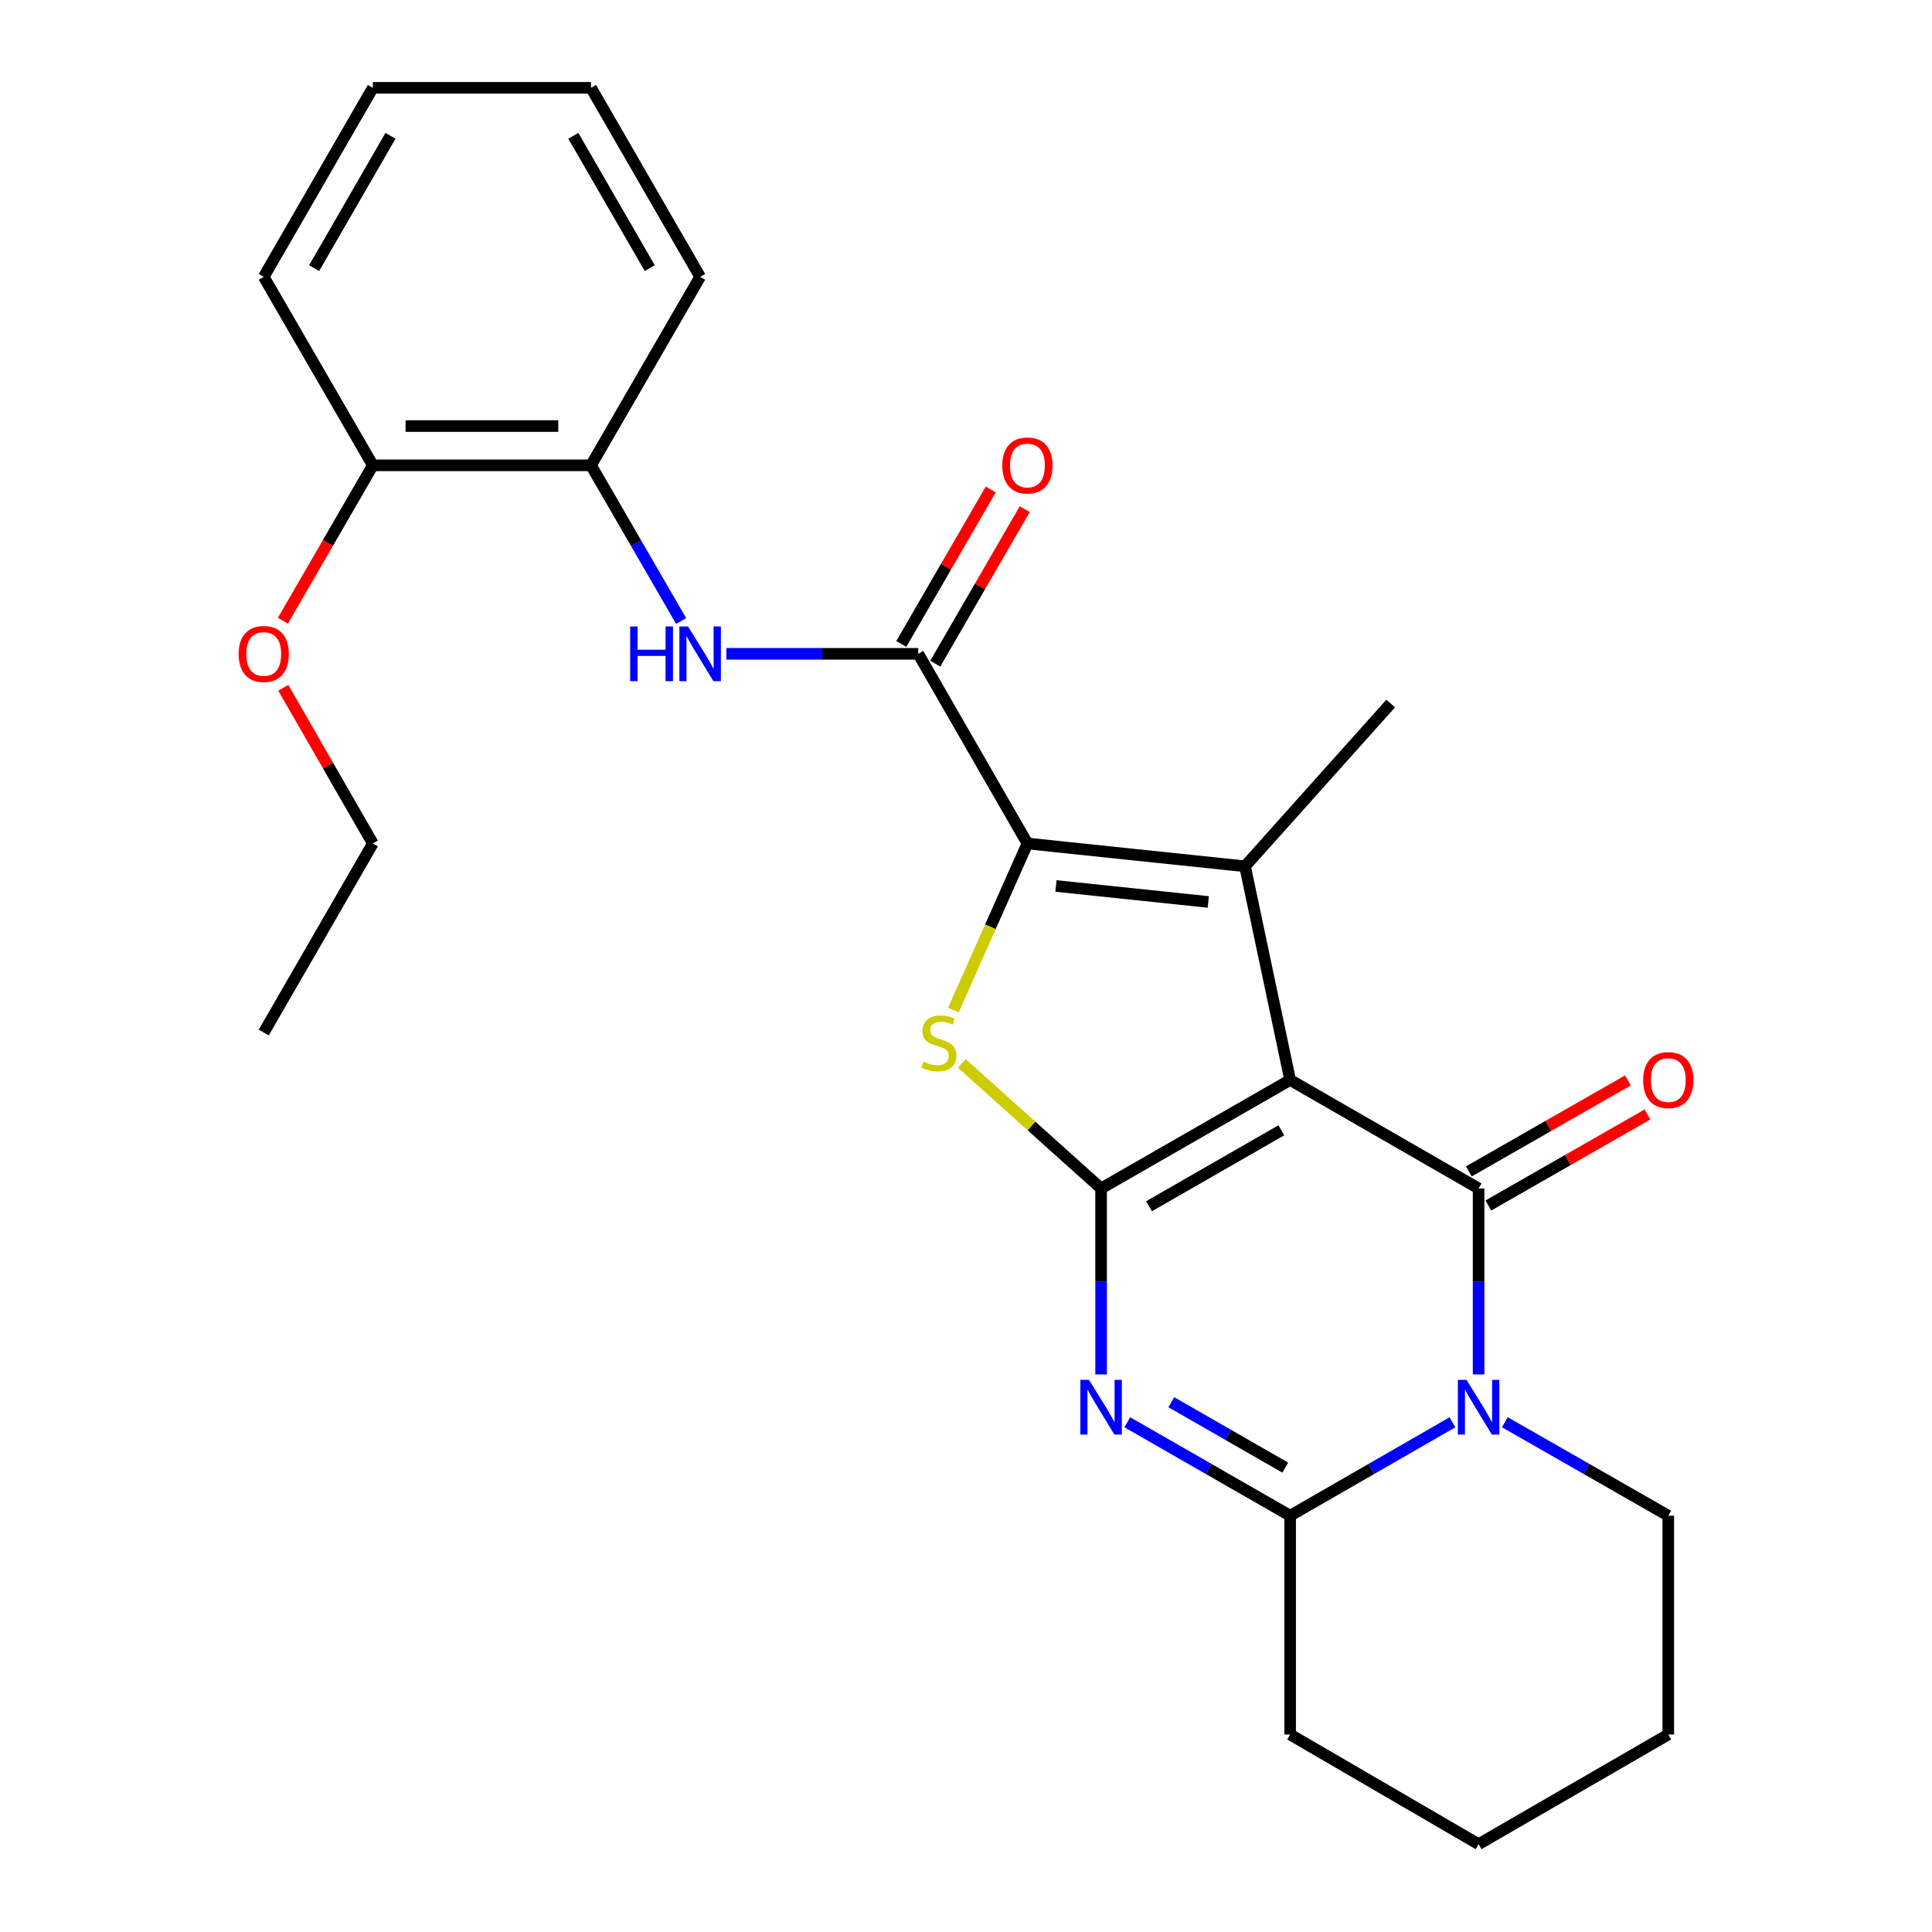 <?xml version='1.0' encoding='iso-8859-1'?>
<svg version='1.1' baseProfile='full'
              xmlns='http://www.w3.org/2000/svg'
                      xmlns:rdkit='http://www.rdkit.org/xml'
                      xmlns:xlink='http://www.w3.org/1999/xlink'
                  xml:space='preserve'
width='1000px' height='1000px' viewBox='0 0 1000 1000'>
<!-- END OF HEADER -->
<rect style='opacity:1.0;fill:#FFFFFF;stroke:none' width='1000' height='1000' x='0' y='0'> </rect>
<path class='bond-0' d='M 667.772,558.982 L 569.928,615.139' style='fill:none;fill-rule:evenodd;stroke:#000000;stroke-width:6px;stroke-linecap:butt;stroke-linejoin:miter;stroke-opacity:1' />
<path class='bond-0' d='M 663.217,585.041 L 594.727,624.351' style='fill:none;fill-rule:evenodd;stroke:#000000;stroke-width:6px;stroke-linecap:butt;stroke-linejoin:miter;stroke-opacity:1' />
<path class='bond-1' d='M 667.772,558.982 L 765.321,615.139' style='fill:none;fill-rule:evenodd;stroke:#000000;stroke-width:6px;stroke-linecap:butt;stroke-linejoin:miter;stroke-opacity:1' />
<path class='bond-4' d='M 667.772,558.982 L 644.421,448.395' style='fill:none;fill-rule:evenodd;stroke:#000000;stroke-width:6px;stroke-linecap:butt;stroke-linejoin:miter;stroke-opacity:1' />
<path class='bond-2' d='M 569.928,615.139 L 569.928,663.264' style='fill:none;fill-rule:evenodd;stroke:#000000;stroke-width:6px;stroke-linecap:butt;stroke-linejoin:miter;stroke-opacity:1' />
<path class='bond-2' d='M 569.928,663.264 L 569.928,711.389' style='fill:none;fill-rule:evenodd;stroke:#0000FF;stroke-width:6px;stroke-linecap:butt;stroke-linejoin:miter;stroke-opacity:1' />
<path class='bond-6' d='M 569.928,615.139 L 533.888,582.788' style='fill:none;fill-rule:evenodd;stroke:#000000;stroke-width:6px;stroke-linecap:butt;stroke-linejoin:miter;stroke-opacity:1' />
<path class='bond-6' d='M 533.888,582.788 L 497.848,550.437' style='fill:none;fill-rule:evenodd;stroke:#CCCC00;stroke-width:6px;stroke-linecap:butt;stroke-linejoin:miter;stroke-opacity:1' />
<path class='bond-3' d='M 765.321,615.139 L 765.321,663.264' style='fill:none;fill-rule:evenodd;stroke:#000000;stroke-width:6px;stroke-linecap:butt;stroke-linejoin:miter;stroke-opacity:1' />
<path class='bond-3' d='M 765.321,663.264 L 765.321,711.389' style='fill:none;fill-rule:evenodd;stroke:#0000FF;stroke-width:6px;stroke-linecap:butt;stroke-linejoin:miter;stroke-opacity:1' />
<path class='bond-11' d='M 770.369,623.964 L 811.541,600.413' style='fill:none;fill-rule:evenodd;stroke:#000000;stroke-width:6px;stroke-linecap:butt;stroke-linejoin:miter;stroke-opacity:1' />
<path class='bond-11' d='M 811.541,600.413 L 852.713,576.861' style='fill:none;fill-rule:evenodd;stroke:#FF0000;stroke-width:6px;stroke-linecap:butt;stroke-linejoin:miter;stroke-opacity:1' />
<path class='bond-11' d='M 760.273,606.313 L 801.444,582.762' style='fill:none;fill-rule:evenodd;stroke:#000000;stroke-width:6px;stroke-linecap:butt;stroke-linejoin:miter;stroke-opacity:1' />
<path class='bond-11' d='M 801.444,582.762 L 842.616,559.21' style='fill:none;fill-rule:evenodd;stroke:#FF0000;stroke-width:6px;stroke-linecap:butt;stroke-linejoin:miter;stroke-opacity:1' />
<path class='bond-27' d='M 583.489,736.161 L 625.63,760.344' style='fill:none;fill-rule:evenodd;stroke:#0000FF;stroke-width:6px;stroke-linecap:butt;stroke-linejoin:miter;stroke-opacity:1' />
<path class='bond-27' d='M 625.63,760.344 L 667.772,784.526' style='fill:none;fill-rule:evenodd;stroke:#000000;stroke-width:6px;stroke-linecap:butt;stroke-linejoin:miter;stroke-opacity:1' />
<path class='bond-27' d='M 606.252,725.779 L 635.751,742.706' style='fill:none;fill-rule:evenodd;stroke:#0000FF;stroke-width:6px;stroke-linecap:butt;stroke-linejoin:miter;stroke-opacity:1' />
<path class='bond-27' d='M 635.751,742.706 L 665.25,759.634' style='fill:none;fill-rule:evenodd;stroke:#000000;stroke-width:6px;stroke-linecap:butt;stroke-linejoin:miter;stroke-opacity:1' />
<path class='bond-7' d='M 751.767,736.181 L 709.769,760.353' style='fill:none;fill-rule:evenodd;stroke:#0000FF;stroke-width:6px;stroke-linecap:butt;stroke-linejoin:miter;stroke-opacity:1' />
<path class='bond-7' d='M 709.769,760.353 L 667.772,784.526' style='fill:none;fill-rule:evenodd;stroke:#000000;stroke-width:6px;stroke-linecap:butt;stroke-linejoin:miter;stroke-opacity:1' />
<path class='bond-14' d='M 778.888,736.139 L 821.19,760.333' style='fill:none;fill-rule:evenodd;stroke:#0000FF;stroke-width:6px;stroke-linecap:butt;stroke-linejoin:miter;stroke-opacity:1' />
<path class='bond-14' d='M 821.19,760.333 L 863.492,784.526' style='fill:none;fill-rule:evenodd;stroke:#000000;stroke-width:6px;stroke-linecap:butt;stroke-linejoin:miter;stroke-opacity:1' />
<path class='bond-5' d='M 644.421,448.395 L 531.79,436.59' style='fill:none;fill-rule:evenodd;stroke:#000000;stroke-width:6px;stroke-linecap:butt;stroke-linejoin:miter;stroke-opacity:1' />
<path class='bond-5' d='M 625.406,466.848 L 546.565,458.585' style='fill:none;fill-rule:evenodd;stroke:#000000;stroke-width:6px;stroke-linecap:butt;stroke-linejoin:miter;stroke-opacity:1' />
<path class='bond-15' d='M 644.421,448.395 L 719.817,364.154' style='fill:none;fill-rule:evenodd;stroke:#000000;stroke-width:6px;stroke-linecap:butt;stroke-linejoin:miter;stroke-opacity:1' />
<path class='bond-8' d='M 531.79,436.59 L 475.293,338.419' style='fill:none;fill-rule:evenodd;stroke:#000000;stroke-width:6px;stroke-linecap:butt;stroke-linejoin:miter;stroke-opacity:1' />
<path class='bond-26' d='M 531.79,436.59 L 512.632,479.701' style='fill:none;fill-rule:evenodd;stroke:#000000;stroke-width:6px;stroke-linecap:butt;stroke-linejoin:miter;stroke-opacity:1' />
<path class='bond-26' d='M 512.632,479.701 L 493.475,522.812' style='fill:none;fill-rule:evenodd;stroke:#CCCC00;stroke-width:6px;stroke-linecap:butt;stroke-linejoin:miter;stroke-opacity:1' />
<path class='bond-16' d='M 667.772,784.526 L 667.772,897.778' style='fill:none;fill-rule:evenodd;stroke:#000000;stroke-width:6px;stroke-linecap:butt;stroke-linejoin:miter;stroke-opacity:1' />
<path class='bond-9' d='M 475.293,338.419 L 425.624,338.419' style='fill:none;fill-rule:evenodd;stroke:#000000;stroke-width:6px;stroke-linecap:butt;stroke-linejoin:miter;stroke-opacity:1' />
<path class='bond-9' d='M 425.624,338.419 L 375.954,338.419' style='fill:none;fill-rule:evenodd;stroke:#0000FF;stroke-width:6px;stroke-linecap:butt;stroke-linejoin:miter;stroke-opacity:1' />
<path class='bond-12' d='M 484.092,343.514 L 507.25,303.523' style='fill:none;fill-rule:evenodd;stroke:#000000;stroke-width:6px;stroke-linecap:butt;stroke-linejoin:miter;stroke-opacity:1' />
<path class='bond-12' d='M 507.25,303.523 L 530.409,263.532' style='fill:none;fill-rule:evenodd;stroke:#FF0000;stroke-width:6px;stroke-linecap:butt;stroke-linejoin:miter;stroke-opacity:1' />
<path class='bond-12' d='M 466.495,333.324 L 489.653,293.333' style='fill:none;fill-rule:evenodd;stroke:#000000;stroke-width:6px;stroke-linecap:butt;stroke-linejoin:miter;stroke-opacity:1' />
<path class='bond-12' d='M 489.653,293.333 L 512.812,253.342' style='fill:none;fill-rule:evenodd;stroke:#FF0000;stroke-width:6px;stroke-linecap:butt;stroke-linejoin:miter;stroke-opacity:1' />
<path class='bond-10' d='M 352.561,321.441 L 329.234,281.15' style='fill:none;fill-rule:evenodd;stroke:#0000FF;stroke-width:6px;stroke-linecap:butt;stroke-linejoin:miter;stroke-opacity:1' />
<path class='bond-10' d='M 329.234,281.15 L 305.907,240.858' style='fill:none;fill-rule:evenodd;stroke:#000000;stroke-width:6px;stroke-linecap:butt;stroke-linejoin:miter;stroke-opacity:1' />
<path class='bond-13' d='M 305.907,240.858 L 192.982,240.858' style='fill:none;fill-rule:evenodd;stroke:#000000;stroke-width:6px;stroke-linecap:butt;stroke-linejoin:miter;stroke-opacity:1' />
<path class='bond-13' d='M 288.968,220.524 L 209.921,220.524' style='fill:none;fill-rule:evenodd;stroke:#000000;stroke-width:6px;stroke-linecap:butt;stroke-linejoin:miter;stroke-opacity:1' />
<path class='bond-18' d='M 305.907,240.858 L 362.391,143.298' style='fill:none;fill-rule:evenodd;stroke:#000000;stroke-width:6px;stroke-linecap:butt;stroke-linejoin:miter;stroke-opacity:1' />
<path class='bond-17' d='M 192.982,240.858 L 169.705,281.07' style='fill:none;fill-rule:evenodd;stroke:#000000;stroke-width:6px;stroke-linecap:butt;stroke-linejoin:miter;stroke-opacity:1' />
<path class='bond-17' d='M 169.705,281.07 L 146.429,321.281' style='fill:none;fill-rule:evenodd;stroke:#FF0000;stroke-width:6px;stroke-linecap:butt;stroke-linejoin:miter;stroke-opacity:1' />
<path class='bond-19' d='M 192.982,240.858 L 136.508,143.298' style='fill:none;fill-rule:evenodd;stroke:#000000;stroke-width:6px;stroke-linecap:butt;stroke-linejoin:miter;stroke-opacity:1' />
<path class='bond-21' d='M 863.492,784.526 L 863.492,897.778' style='fill:none;fill-rule:evenodd;stroke:#000000;stroke-width:6px;stroke-linecap:butt;stroke-linejoin:miter;stroke-opacity:1' />
<path class='bond-28' d='M 667.772,897.778 L 765.321,954.545' style='fill:none;fill-rule:evenodd;stroke:#000000;stroke-width:6px;stroke-linecap:butt;stroke-linejoin:miter;stroke-opacity:1' />
<path class='bond-20' d='M 146.628,356.011 L 169.805,396.3' style='fill:none;fill-rule:evenodd;stroke:#FF0000;stroke-width:6px;stroke-linecap:butt;stroke-linejoin:miter;stroke-opacity:1' />
<path class='bond-20' d='M 169.805,396.3 L 192.982,436.59' style='fill:none;fill-rule:evenodd;stroke:#000000;stroke-width:6px;stroke-linecap:butt;stroke-linejoin:miter;stroke-opacity:1' />
<path class='bond-24' d='M 362.391,143.298 L 305.907,45.455' style='fill:none;fill-rule:evenodd;stroke:#000000;stroke-width:6px;stroke-linecap:butt;stroke-linejoin:miter;stroke-opacity:1' />
<path class='bond-24' d='M 336.308,138.788 L 296.769,70.298' style='fill:none;fill-rule:evenodd;stroke:#000000;stroke-width:6px;stroke-linecap:butt;stroke-linejoin:miter;stroke-opacity:1' />
<path class='bond-29' d='M 136.508,143.298 L 192.982,45.455' style='fill:none;fill-rule:evenodd;stroke:#000000;stroke-width:6px;stroke-linecap:butt;stroke-linejoin:miter;stroke-opacity:1' />
<path class='bond-29' d='M 162.591,138.786 L 202.122,70.296' style='fill:none;fill-rule:evenodd;stroke:#000000;stroke-width:6px;stroke-linecap:butt;stroke-linejoin:miter;stroke-opacity:1' />
<path class='bond-23' d='M 192.982,436.59 L 136.508,534.433' style='fill:none;fill-rule:evenodd;stroke:#000000;stroke-width:6px;stroke-linecap:butt;stroke-linejoin:miter;stroke-opacity:1' />
<path class='bond-22' d='M 863.492,897.778 L 765.321,954.545' style='fill:none;fill-rule:evenodd;stroke:#000000;stroke-width:6px;stroke-linecap:butt;stroke-linejoin:miter;stroke-opacity:1' />
<path class='bond-25' d='M 305.907,45.455 L 192.982,45.455' style='fill:none;fill-rule:evenodd;stroke:#000000;stroke-width:6px;stroke-linecap:butt;stroke-linejoin:miter;stroke-opacity:1' />
<path  class='atom-3' d='M 563.668 714.22
L 572.948 729.22
Q 573.868 730.7, 575.348 733.38
Q 576.828 736.06, 576.908 736.22
L 576.908 714.22
L 580.668 714.22
L 580.668 742.54
L 576.788 742.54
L 566.828 726.14
Q 565.668 724.22, 564.428 722.02
Q 563.228 719.82, 562.868 719.14
L 562.868 742.54
L 559.188 742.54
L 559.188 714.22
L 563.668 714.22
' fill='#0000FF'/>
<path  class='atom-4' d='M 759.061 714.22
L 768.341 729.22
Q 769.261 730.7, 770.741 733.38
Q 772.221 736.06, 772.301 736.22
L 772.301 714.22
L 776.061 714.22
L 776.061 742.54
L 772.181 742.54
L 762.221 726.14
Q 761.061 724.22, 759.821 722.02
Q 758.621 719.82, 758.261 719.14
L 758.261 742.54
L 754.581 742.54
L 754.581 714.22
L 759.061 714.22
' fill='#0000FF'/>
<path  class='atom-7' d='M 477.947 549.474
Q 478.267 549.594, 479.587 550.154
Q 480.907 550.714, 482.347 551.074
Q 483.827 551.394, 485.267 551.394
Q 487.947 551.394, 489.507 550.114
Q 491.067 548.794, 491.067 546.514
Q 491.067 544.954, 490.267 543.994
Q 489.507 543.034, 488.307 542.514
Q 487.107 541.994, 485.107 541.394
Q 482.587 540.634, 481.067 539.914
Q 479.587 539.194, 478.507 537.674
Q 477.467 536.154, 477.467 533.594
Q 477.467 530.034, 479.867 527.834
Q 482.307 525.634, 487.107 525.634
Q 490.387 525.634, 494.107 527.194
L 493.187 530.274
Q 489.787 528.874, 487.227 528.874
Q 484.467 528.874, 482.947 530.034
Q 481.427 531.154, 481.467 533.114
Q 481.467 534.634, 482.227 535.554
Q 483.027 536.474, 484.147 536.994
Q 485.307 537.514, 487.227 538.114
Q 489.787 538.914, 491.307 539.714
Q 492.827 540.514, 493.907 542.154
Q 495.027 543.754, 495.027 546.514
Q 495.027 550.434, 492.387 552.554
Q 489.787 554.634, 485.427 554.634
Q 482.907 554.634, 480.987 554.074
Q 479.107 553.554, 476.867 552.634
L 477.947 549.474
' fill='#CCCC00'/>
<path  class='atom-10' d='M 326.171 324.259
L 330.011 324.259
L 330.011 336.299
L 344.491 336.299
L 344.491 324.259
L 348.331 324.259
L 348.331 352.579
L 344.491 352.579
L 344.491 339.499
L 330.011 339.499
L 330.011 352.579
L 326.171 352.579
L 326.171 324.259
' fill='#0000FF'/>
<path  class='atom-10' d='M 356.131 324.259
L 365.411 339.259
Q 366.331 340.739, 367.811 343.419
Q 369.291 346.099, 369.371 346.259
L 369.371 324.259
L 373.131 324.259
L 373.131 352.579
L 369.251 352.579
L 359.291 336.179
Q 358.131 334.259, 356.891 332.059
Q 355.691 329.859, 355.331 329.179
L 355.331 352.579
L 351.651 352.579
L 351.651 324.259
L 356.131 324.259
' fill='#0000FF'/>
<path  class='atom-12' d='M 850.492 559.062
Q 850.492 552.262, 853.852 548.462
Q 857.212 544.662, 863.492 544.662
Q 869.772 544.662, 873.132 548.462
Q 876.492 552.262, 876.492 559.062
Q 876.492 565.942, 873.092 569.862
Q 869.692 573.742, 863.492 573.742
Q 857.252 573.742, 853.852 569.862
Q 850.492 565.982, 850.492 559.062
M 863.492 570.542
Q 867.812 570.542, 870.132 567.662
Q 872.492 564.742, 872.492 559.062
Q 872.492 553.502, 870.132 550.702
Q 867.812 547.862, 863.492 547.862
Q 859.172 547.862, 856.812 550.662
Q 854.492 553.462, 854.492 559.062
Q 854.492 564.782, 856.812 567.662
Q 859.172 570.542, 863.492 570.542
' fill='#FF0000'/>
<path  class='atom-13' d='M 518.79 240.938
Q 518.79 234.138, 522.15 230.338
Q 525.51 226.538, 531.79 226.538
Q 538.07 226.538, 541.43 230.338
Q 544.79 234.138, 544.79 240.938
Q 544.79 247.818, 541.39 251.738
Q 537.99 255.618, 531.79 255.618
Q 525.55 255.618, 522.15 251.738
Q 518.79 247.858, 518.79 240.938
M 531.79 252.418
Q 536.11 252.418, 538.43 249.538
Q 540.79 246.618, 540.79 240.938
Q 540.79 235.378, 538.43 232.578
Q 536.11 229.738, 531.79 229.738
Q 527.47 229.738, 525.11 232.538
Q 522.79 235.338, 522.79 240.938
Q 522.79 246.658, 525.11 249.538
Q 527.47 252.418, 531.79 252.418
' fill='#FF0000'/>
<path  class='atom-18' d='M 123.508 338.499
Q 123.508 331.699, 126.868 327.899
Q 130.228 324.099, 136.508 324.099
Q 142.788 324.099, 146.148 327.899
Q 149.508 331.699, 149.508 338.499
Q 149.508 345.379, 146.108 349.299
Q 142.708 353.179, 136.508 353.179
Q 130.268 353.179, 126.868 349.299
Q 123.508 345.419, 123.508 338.499
M 136.508 349.979
Q 140.828 349.979, 143.148 347.099
Q 145.508 344.179, 145.508 338.499
Q 145.508 332.939, 143.148 330.139
Q 140.828 327.299, 136.508 327.299
Q 132.188 327.299, 129.828 330.099
Q 127.508 332.899, 127.508 338.499
Q 127.508 344.219, 129.828 347.099
Q 132.188 349.979, 136.508 349.979
' fill='#FF0000'/>
</svg>
